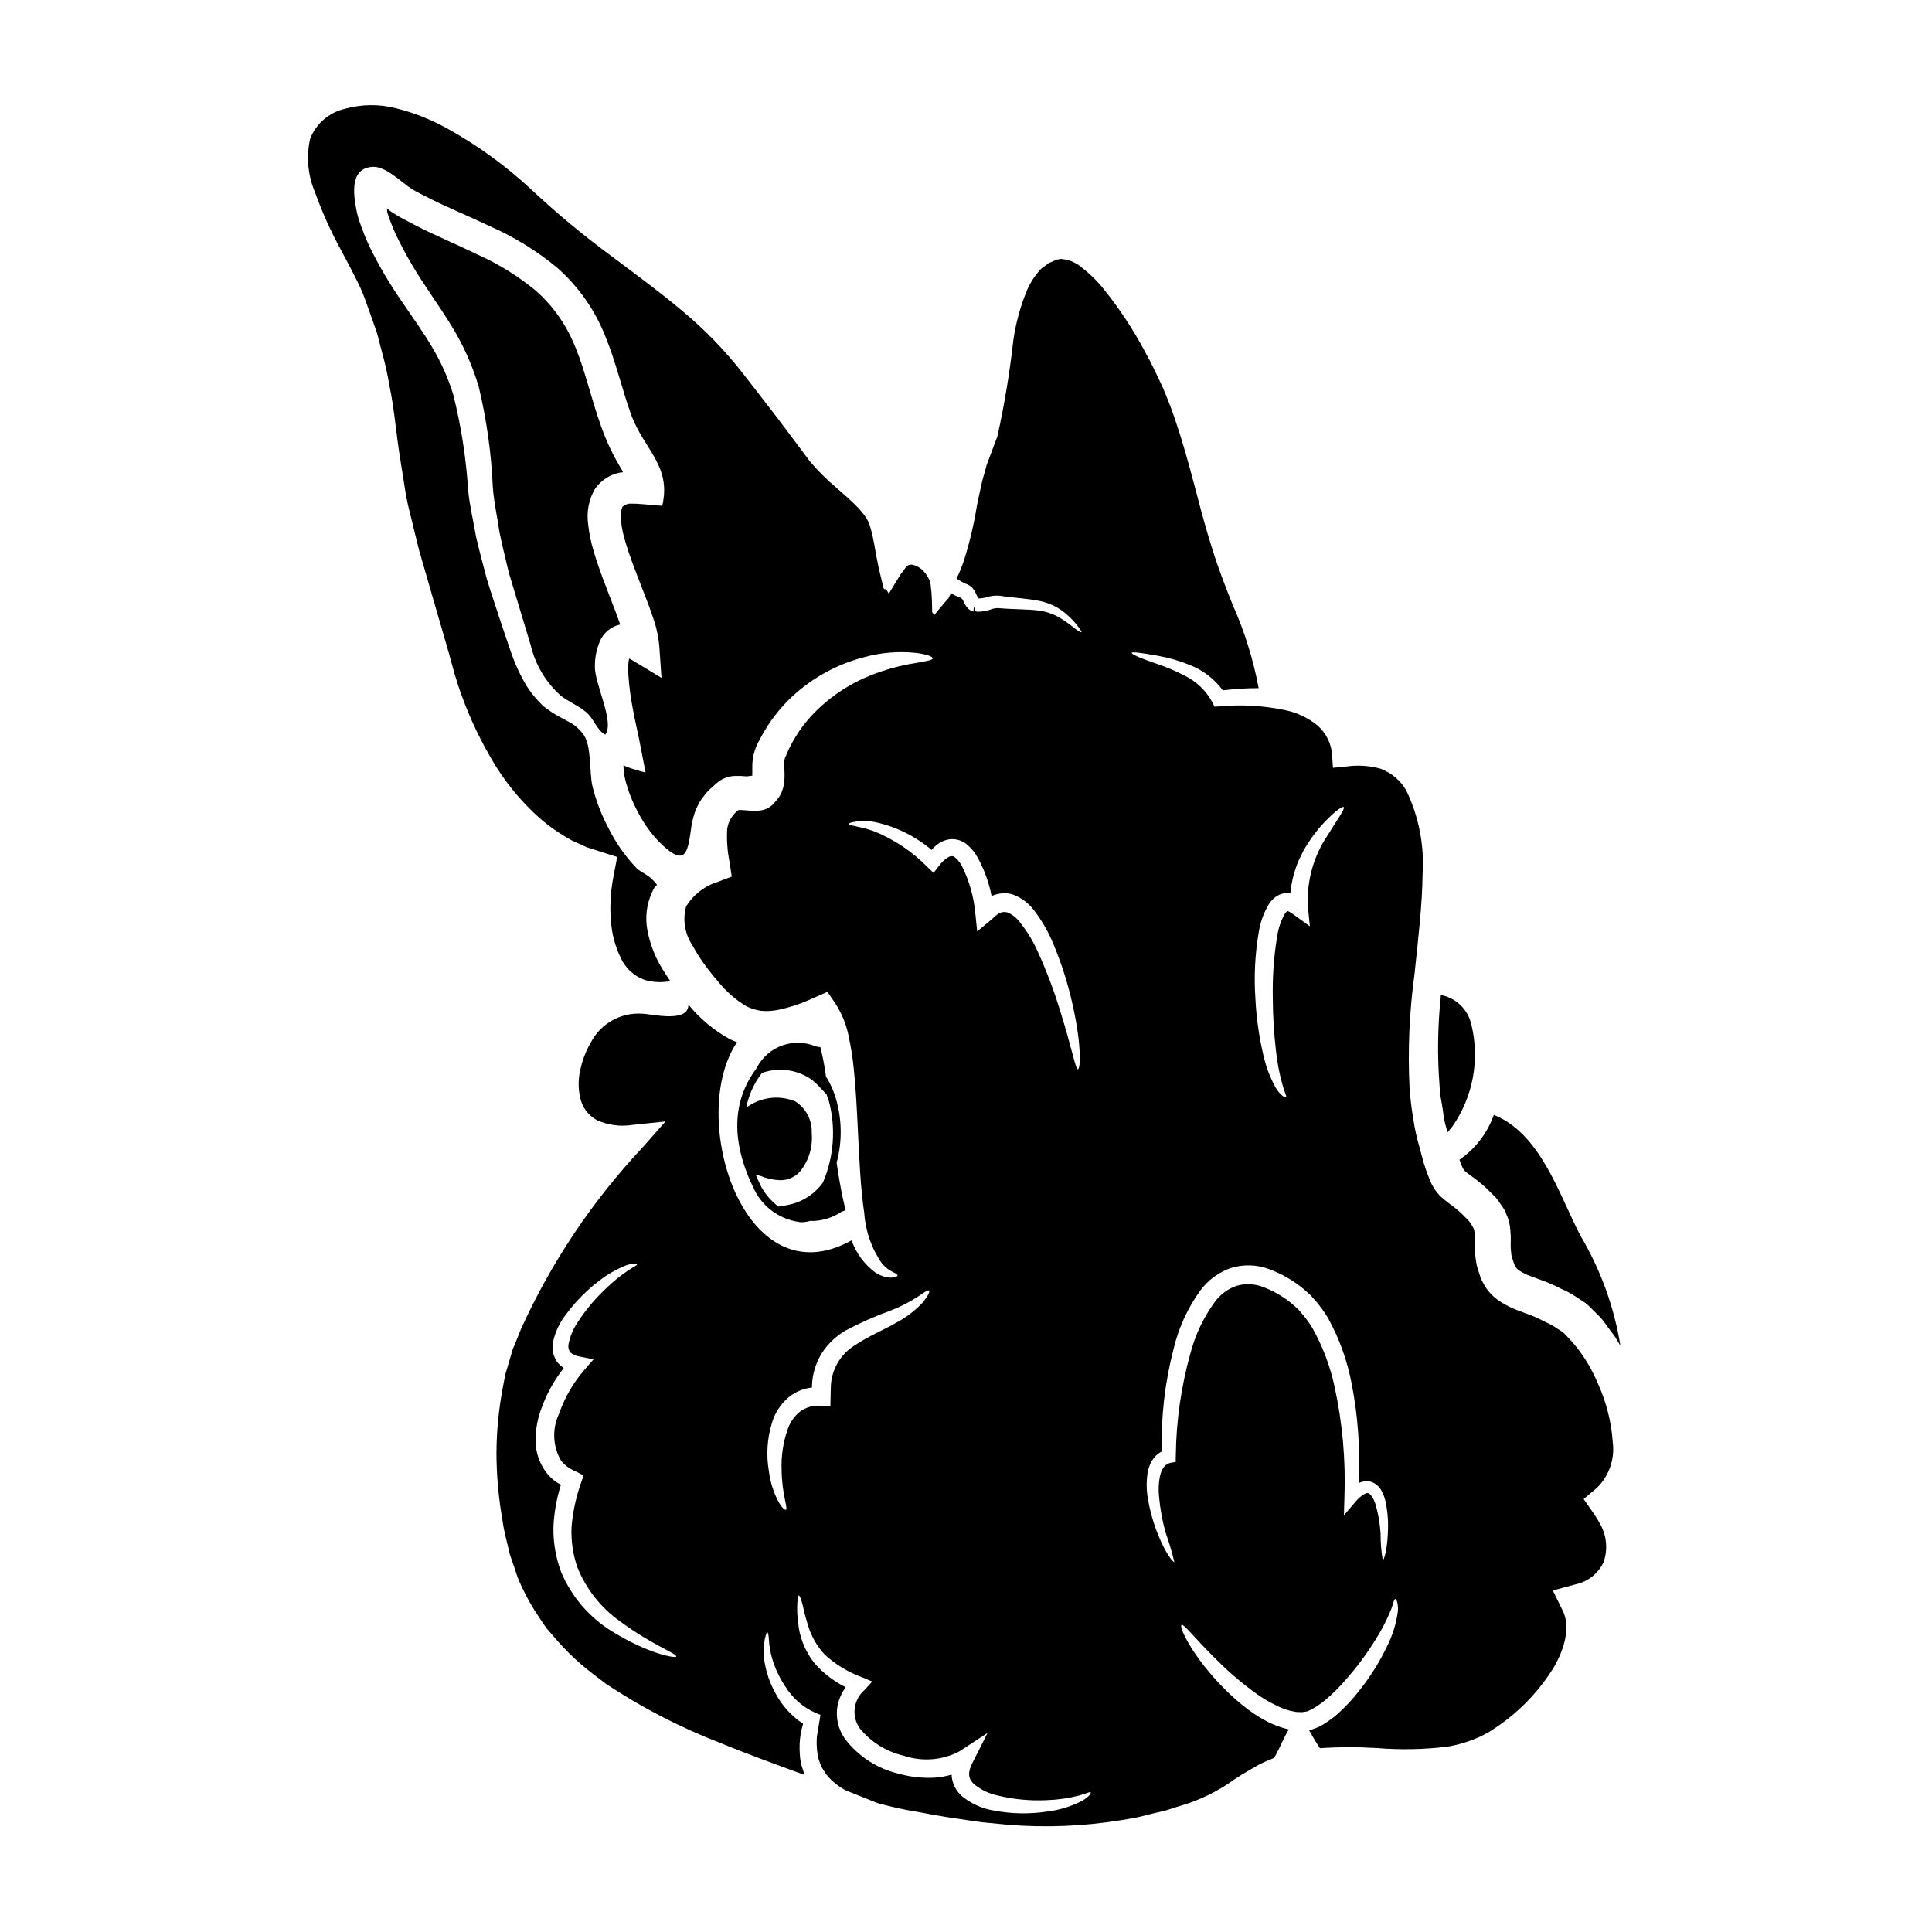 <?xml version="1.0" encoding="UTF-8"?>
<!-- Uploaded to: ICON Repo, www.iconrepo.com, Generator: ICON Repo Mixer Tools -->
<svg fill="#000000" width="800px" height="800px" version="1.1" viewBox="144 144 512 512" xmlns="http://www.w3.org/2000/svg">
 <g>
  <path d="m571.39 526.18c-0.363-5.269-1.652-10.434-3.812-15.258-0.996-2.422-2.215-4.746-3.637-6.945-1.371-2.117-2.953-4.086-4.723-5.879-0.352-0.391-0.727-0.758-1.121-1.098l-1.418-0.918v0.004c-1.023-0.707-2.117-1.309-3.254-1.805l-1.77-0.891c-0.355-0.176-1.211-0.531-1.801-0.766l-3.785-1.418h-0.008c-1.656-0.633-3.242-1.445-4.723-2.426-0.879-0.586-1.688-1.281-2.394-2.07-0.762-0.809-1.395-1.723-1.891-2.719l-0.395-0.707-0.09-0.176-0.203-0.531-0.09-0.27-0.297-0.977c-0.262-0.684-0.477-1.387-0.648-2.098-0.176-1.008-0.324-2.012-0.445-3.016-0.078-0.824-0.098-1.656-0.059-2.484 0.059-3.25 0.059-3.754-0.887-5.203-0.219-0.391-0.484-0.758-0.789-1.094l-1.152-1.152c-0.363-0.395-0.746-0.77-1.152-1.121l-1.539-1.305c-0.945-0.734-1.711-1.18-3.371-2.629-1.434-1.387-2.523-3.086-3.191-4.965-0.648-1.594-0.918-2.394-1.508-4.254l-1.004-3.785v-0.004c-0.762-2.555-1.336-5.16-1.715-7.801-0.461-2.703-0.789-5.426-0.977-8.16-0.492-10.02-0.055-20.066 1.305-30.008 0.973-9.398 2.066-18.297 2.156-26.691 0.473-7.609-1.016-15.215-4.332-22.082-1.531-2.66-3.949-4.699-6.828-5.766-2.992-0.828-6.125-1.02-9.195-0.562l-3.402 0.328-0.203-3.106c-0.129-3.144-1.555-6.098-3.934-8.16-2.445-1.973-5.32-3.34-8.395-3.992-5.723-1.211-11.59-1.562-17.414-1.035l-1.449 0.09-0.559-1.152c-1.652-3.074-4.227-5.551-7.363-7.082-2.434-1.266-4.965-2.332-7.566-3.195-4.328-1.477-6.566-2.512-6.445-2.836 0.117-0.328 2.484-0.027 7.008 0.789h-0.004c2.867 0.508 5.672 1.32 8.367 2.422 3.508 1.367 6.551 3.707 8.777 6.738 3.148-0.402 6.32-0.602 9.492-0.59-1.426-7.613-3.738-15.035-6.891-22.113-1.652-4.137-3.309-8.363-4.699-12.594-1.391-4.231-2.57-8.336-3.664-12.359-2.156-8.102-4.078-15.742-6.441-22.762-1.109-3.441-2.394-6.828-3.848-10.141-1.477-3.148-2.926-6.297-4.641-9.312-3.035-5.703-6.594-11.117-10.625-16.168-1.738-2.219-3.746-4.215-5.973-5.945-1.582-1.398-3.59-2.231-5.703-2.359-0.355 0.102-0.723 0.164-1.094 0.176-0.473 0.234-0.945 0.473-1.422 0.676l-0.734 0.301-0.594 0.5-1.27 0.918h-0.004c-1.539 1.609-2.789 3.473-3.691 5.512-1.82 4.332-3.07 8.883-3.727 13.539-0.953 8.555-2.363 17.051-4.227 25.453-0.684 1.801-1.34 3.547-1.969 5.231-0.301 0.789-0.562 1.539-0.859 2.277-0.207 0.789-0.395 1.535-0.621 2.273v0.004c-0.445 1.457-0.809 2.938-1.094 4.434-0.324 1.422-0.621 2.809-0.887 4.199-0.766 4.731-1.863 9.402-3.281 13.98-0.582 1.797-1.281 3.555-2.098 5.262 0.715 0.465 1.453 0.891 2.215 1.27 0.742 0.215 1.418 0.609 1.969 1.156 0.477 0.574 0.855 1.223 1.125 1.918l0.355 0.68v0.004c0.047 0.074 0.109 0.145 0.176 0.207 0.73-0.004 1.457-0.117 2.156-0.328 1.082-0.34 2.215-0.473 3.344-0.391 4.109 0.621 7.715 0.738 10.906 1.449v-0.004c2.641 0.562 5.086 1.82 7.086 3.641 1.137 0.98 2.16 2.09 3.039 3.309 0.594 0.789 0.789 1.18 0.711 1.27-0.074 0.09-0.562-0.117-1.332-0.676-0.766-0.559-1.836-1.539-3.461-2.543h0.008c-1.934-1.348-4.164-2.211-6.504-2.516-2.836-0.395-6.535-0.266-10.82-0.648-0.691 0-1.371 0.133-2.012 0.395-1.129 0.391-2.32 0.578-3.519 0.559l-0.395-0.117-0.176-0.203-0.09-0.395-0.059-0.738v-0.004c-0.082 0.234-0.148 0.473-0.203 0.711l-0.031 0.707-0.004 0.004c-0.617-0.156-1.176-0.496-1.598-0.977-0.43-0.531-0.785-1.117-1.062-1.742-0.188-0.609-0.703-1.055-1.328-1.156-0.691-0.262-1.352-0.598-1.969-1.004l-0.453 0.906-0.176 0.395-0.09 0.117-0.176 0.176-0.355 0.395-0.68 0.789c-0.859 0.973-1.711 2.066-2.484 3.016l-0.414-0.535c-0.059-0.117-0.145-0.086-0.176-0.355v-0.945c0-1.238-0.086-2.754-0.176-4.258-0.086-0.676-0.176-1.391-0.234-2.098h-0.008c-0.098-0.535-0.277-1.055-0.531-1.535-0.305-0.598-0.68-1.156-1.125-1.656-0.777-0.957-1.844-1.629-3.043-1.922-0.648-0.156-1.332 0.062-1.773 0.562l-0.977 1.332-0.5 0.648-0.621 1.004c-0.789 1.332-1.684 2.719-2.484 4.109-0.355-0.531-0.789-1.418-0.918-1.18-0.203-0.117-0.395 0.324-0.621-0.918-0.441-1.801-0.855-3.461-1.266-5.32-0.395-1.801-0.738-3.812-1.066-5.707-0.234-1.207-0.473-2.453-0.789-3.633l-0.504-1.684v-0.004c-0.184-0.469-0.402-0.922-0.648-1.363l-0.945-1.359-1.211-1.422c-1.773-1.863-3.871-3.695-6.09-5.644v0.004c-2.457-2.059-4.731-4.324-6.801-6.769-1.895-2.516-3.812-5.086-5.793-7.719-3.961-5.348-8.129-10.629-12.473-16.227h-0.004c-4.547-5.762-9.68-11.039-15.312-15.746-5.879-4.996-12.473-9.812-19.359-14.988h-0.004c-7.285-5.375-14.25-11.168-20.859-17.352-6.844-6.383-14.449-11.895-22.645-16.406-4.184-2.297-8.645-4.047-13.273-5.203-4.477-1.152-9.176-1.098-13.625 0.148-4.152 0.98-7.562 3.922-9.145 7.883-1.066 4.727-0.633 9.664 1.242 14.133 1.914 5.336 4.246 10.516 6.973 15.484 1.391 2.633 2.809 5.262 4.227 8.133 0.746 1.457 1.402 2.957 1.969 4.492 0.531 1.48 1.062 2.988 1.625 4.523 0.562 1.535 1.062 3.016 1.594 4.555 0.473 1.539 0.832 3.148 1.242 4.699h0.004c0.895 3.148 1.617 6.348 2.156 9.578 1.332 6.383 1.801 13.152 2.867 19.508 0.504 3.148 1.008 6.328 1.512 9.547 0.59 3.195 1.535 6.414 2.273 9.668 0.414 1.598 0.789 3.223 1.211 4.879 0.473 1.625 0.945 3.277 1.418 4.902 0.977 3.309 1.922 6.652 2.898 10.02 0.977 3.371 1.969 6.828 2.988 10.289 1.02 3.461 1.801 6.769 2.898 10.113l-0.004 0.004c2.184 6.684 5.055 13.121 8.57 19.211 3.469 6.18 7.945 11.734 13.246 16.438 2.66 2.293 5.562 4.285 8.66 5.941l2.398 1.062 1.18 0.562v0.004c0.328 0.129 0.66 0.238 1.004 0.324l1.211 0.395 4.969 1.594 0.621 0.176c0.234 0.09 0.5 0.09 0.355 0.418l-0.27 1.449-0.559 2.898c-0.148 0.914-0.395 2.039-0.477 2.805l-0.176 1.332c-0.113 0.891-0.184 1.789-0.207 2.691-0.102 1.793-0.074 3.59 0.086 5.375 0.211 3.449 1.094 6.828 2.606 9.934 1.242 2.711 3.523 4.809 6.328 5.828 2.207 0.637 4.535 0.746 6.797 0.32-1.035-1.508-2.012-3.016-2.93-4.672-1.477-2.707-2.523-5.629-3.102-8.656-0.684-3.41-0.281-6.945 1.152-10.113 0.395-0.859 0.887-2.008 1.418-2.008-2.188-2.957-3.961-3.016-5.512-4.527h0.004c-2.953-3.094-5.422-6.609-7.336-10.434-1.906-3.559-3.363-7.34-4.328-11.262-0.887-3.812-0.117-10.969-2.57-13.953-0.605-0.762-1.289-1.457-2.043-2.07-1.508-1.152-4.106-2.129-6.562-3.84-0.621-0.445-1.238-0.859-1.863-1.363-0.531-0.559-1.094-1.121-1.656-1.711h0.004c-1.074-1.18-2.031-2.457-2.867-3.812-1.637-2.773-2.984-5.707-4.023-8.75-1.09-3.074-2.066-6.121-3.148-9.312-1.035-3.25-2.215-6.625-3.281-10.172-0.918-3.578-1.969-7.269-2.836-11.145-0.648-3.906-1.652-7.922-2.07-12.121h-0.004c-0.539-8.605-1.867-17.145-3.957-25.508-1.348-4.344-3.195-8.512-5.512-12.422-2.336-4.047-5.32-8.07-8.305-12.531-3.16-4.574-5.977-9.375-8.426-14.367-0.621-1.332-1.211-2.691-1.715-4.109-0.297-0.68-0.531-1.422-0.789-2.129-0.418-1.195-0.742-2.418-0.977-3.664-0.789-4.199-1.594-10.789 4.328-11.148 3.578-0.203 7.66 4.141 10.555 5.977 1.238 0.734 2.57 1.359 3.871 2.039 5.223 2.68 10.984 5.008 16.891 7.824 6.348 2.809 12.273 6.477 17.617 10.906 5.641 4.973 10.02 11.211 12.773 18.211 2.836 6.945 4.434 14.043 6.769 20.578 3.398 9.398 10.789 13.598 8.305 24.297-3.016-0.145-5.793-0.648-8.809-0.559-0.234 0.027-0.176 0.059-0.297 0.059-0.234 0.117-0.621 0.145-0.738 0.266-0.441 0.148-0.5 0.395-0.707 0.531l-0.004-0.004c-0.484 1.168-0.621 2.453-0.391 3.695 0.223 1.969 0.637 3.91 1.238 5.793 1.211 4.051 2.898 8.266 4.582 12.621 0.859 2.188 1.715 4.406 2.516 6.769v0.004c0.973 2.617 1.59 5.352 1.828 8.133l0.578 8.293-7.391-4.465c-0.375-0.25-0.77-0.469-1.18-0.648v-0.059c-0.18 0.793-0.262 1.609-0.242 2.422-0.012 1.383 0.059 2.766 0.211 4.137 0.27 2.871 0.789 5.852 1.391 8.867 0.414 1.969 0.828 3.965 1.27 5.973 0.562 2.93 1.152 5.883 1.715 8.84-1.766-0.41-3.504-0.938-5.203-1.574l-0.648-0.395v0.004c0 1.203 0.133 2.402 0.395 3.574 0.773 3.16 1.953 6.203 3.512 9.055 1.484 2.894 3.398 5.551 5.676 7.871 7.305 7.184 7.477 2.215 8.512-4.91l0.004 0.004c0.223-1.113 0.52-2.207 0.891-3.281 0.418-1.082 0.945-2.125 1.574-3.106 0.625-0.906 1.316-1.766 2.07-2.57l1.922-1.715h-0.004c1.375-1.262 3.16-1.988 5.027-2.039 1.016-0.027 2.031 0.012 3.043 0.117l1.508-0.176c0.031-0.504 0-1.242 0-2.012-0.039-1.602 0.191-3.199 0.68-4.723l0.473-1.238 0.148-0.328h0.004c0.012-0.043 0.031-0.082 0.059-0.117l0.176-0.355 0.789-1.477h-0.004c2.168-4.039 4.984-7.695 8.34-10.82 5.352-4.938 11.844-8.48 18.891-10.316 4.422-1.234 9.031-1.633 13.602-1.18 3.148 0.355 4.723 1.035 4.672 1.48-0.051 0.445-1.684 0.738-4.582 1.238-4.148 0.648-8.203 1.77-12.094 3.344-5.84 2.356-11.094 5.957-15.402 10.551-2.519 2.719-4.602 5.809-6.176 9.164l-0.648 1.508-0.176 0.395-0.117 0.27v0.086c-0.031 0.09-0.059 0.207-0.09 0.297l-0.004-0.004c-0.133 0.648-0.16 1.312-0.09 1.969 0.152 1.438 0.145 2.891-0.031 4.328-0.156 1.074-0.496 2.113-1.004 3.074-0.457 0.762-1.004 1.465-1.625 2.098-0.109 0.137-0.227 0.27-0.352 0.395l-0.09 0.09h-0.004c-0.902 0.844-2.051 1.375-3.281 1.508-0.395 0.059-0.734 0.059-1.062 0.086h-0.859l-2.453-0.176h0.004c-0.465-0.055-0.93-0.062-1.391-0.031-1.617 1.238-2.68 3.066-2.957 5.082-0.156 2.945 0.062 5.894 0.648 8.781l0.562 3.781-3.609 1.363c-3.527 1.074-6.543 3.398-8.48 6.535-0.977 3.543-0.348 7.336 1.715 10.375 0.895 1.648 1.891 3.238 2.984 4.758 0.531 0.738 1.094 1.508 1.773 2.336 0.266 0.355 0.707 0.949 0.859 1.094l0.945 1.094c2.137 2.707 4.738 5.008 7.688 6.797 1.238 0.613 2.566 1.023 3.938 1.215 1.473 0.121 2.953 0.043 4.406-0.238 3.297-0.691 6.5-1.773 9.547-3.219l3.609-1.574 2.008 2.957h-0.004c1.852 2.809 3.109 5.969 3.699 9.281 0.578 2.711 1.004 5.457 1.27 8.215 0.531 5.231 0.789 10.141 1.008 14.719 0.441 9.164 0.789 17.086 1.77 23.469v0.004c0.324 4.801 1.949 9.422 4.703 13.363 0.457 0.52 0.961 0.996 1.504 1.422 0.418 0.293 0.852 0.555 1.305 0.789 0.887 0.395 1.332 0.711 1.301 0.977s-0.559 0.445-1.535 0.535v-0.004c-0.684 0.023-1.363-0.07-2.012-0.266-0.883-0.266-1.723-0.664-2.484-1.18-2.82-2.156-4.957-5.086-6.148-8.43-28.715 15.965-43.617-32.871-30.371-52.5-0.648-0.266-1.332-0.531-1.969-0.855-4.188-2.316-7.891-5.418-10.906-9.137 0.086 4.996-9.699 2.484-12.242 2.426h0.004c-5.711-0.398-11.105 2.664-13.688 7.773-1.172 2.019-2.039 4.203-2.57 6.477-0.688 2.535-0.77 5.199-0.238 7.773 0.484 2.625 2.125 4.891 4.465 6.18 2.949 1.34 6.231 1.781 9.426 1.27l8.781-0.918-5.973 6.769h0.004c-13.375 14.223-24.312 30.551-32.371 48.332-0.504 1.27-1.035 2.543-1.539 3.844l-0.676 1.594-0.594 2.102c-0.395 1.391-0.828 2.777-1.238 4.195-0.328 1.363-0.504 2.66-0.789 3.992-1.047 5.617-1.594 11.316-1.625 17.027 0.02 5.988 0.555 11.961 1.598 17.855 0.395 3.047 1.27 5.977 1.922 8.957l1.477 4.285-0.004 0.004c0.449 1.504 1.023 2.969 1.719 4.375 1.191 2.586 2.586 5.078 4.168 7.449 0.828 1.211 1.594 2.457 2.453 3.609l2.871 3.309h-0.004c1.91 2.172 3.965 4.215 6.152 6.106 2.215 1.895 4.523 3.637 6.828 5.352 9.434 6.242 19.512 11.445 30.062 15.52 7.629 3.148 15.164 5.852 22.406 8.512-0.297-0.918-0.59-1.836-0.859-2.719h0.004c-0.215-0.902-0.348-1.824-0.395-2.754-0.133-1.715-0.074-3.438 0.18-5.141 0.172-0.996 0.398-1.984 0.68-2.957-3.144-2.07-5.699-4.918-7.418-8.266-1.465-2.672-2.438-5.582-2.871-8.598-0.273-1.848-0.223-3.731 0.148-5.559 0.266-1.18 0.504-1.773 0.68-1.773s0.324 0.648 0.395 1.863v-0.004c0.094 1.703 0.383 3.391 0.859 5.027 0.777 2.637 1.953 5.137 3.488 7.418 1.871 3.051 4.613 5.473 7.871 6.949l1.449 0.59-0.297 1.863c-0.207 1.305-0.473 2.633-0.648 3.965v-0.004c-0.109 1.371-0.066 2.746 0.117 4.109 0.09 0.68 0.223 1.352 0.395 2.012 0.234 0.617 0.504 1.266 0.738 1.922 0.395 0.59 0.789 1.18 1.152 1.801 0.395 0.562 0.973 1.062 1.449 1.625h0.004c1.145 1.059 2.414 1.973 3.781 2.723 2.898 1.121 5.734 2.305 8.363 3.34 2.516 0.707 5.144 1.332 7.871 1.863 2.07 0.355 4.168 0.734 6.328 1.152 1.062 0.176 2.184 0.395 3.277 0.559 0.887 0.176 2.156 0.355 3.25 0.504 2.246 0.328 4.582 0.707 6.887 1.004 2.277 0.207 4.582 0.445 6.918 0.68h0.008c9.98 0.816 20.027 0.418 29.914-1.18 1.27-0.234 2.602-0.395 3.906-0.652 1.305-0.262 2.57-0.617 3.871-0.945 1.305-0.328 2.629-0.621 3.961-0.918l3.902-1.238h-0.004c5.234-1.488 10.164-3.887 14.562-7.086 1.242-0.828 2.512-1.625 3.992-2.453l2.098-1.211 0.531-0.301 0.738-0.355 1.035-0.473 2.098-0.887 0.004 0.004c0.18-0.277 0.348-0.562 0.504-0.859 1.18-2.156 2.129-4.555 3.148-6.238 0.098-0.152 0.207-0.301 0.32-0.441-1.906-0.438-3.754-1.098-5.508-1.969-2.531-1.297-4.906-2.871-7.086-4.699-3.566-2.965-6.816-6.293-9.695-9.93-4.91-6.18-6.769-10.793-6.18-11.117 0.59-0.324 3.43 3.43 8.809 8.777v0.004c3.082 3.121 6.391 6.008 9.902 8.629 1.988 1.531 4.129 2.848 6.391 3.938 1.113 0.566 2.281 1.023 3.488 1.363 0.59 0.086 1.18 0.266 1.77 0.355l1.508 0.059c0.652-0.117 1.656-0.148 1.867-0.414 0.461-0.188 0.906-0.414 1.328-0.684 1.082-0.637 2.109-1.355 3.074-2.156 1.93-1.641 3.731-3.43 5.379-5.352 2.906-3.281 5.523-6.801 7.836-10.523 1.566-2.473 2.922-5.074 4.047-7.777 0.789-1.922 0.828-3.043 1.238-3.102 0.176-0.031 0.355 0.266 0.504 0.859h0.004c0.215 0.871 0.266 1.773 0.148 2.66-0.453 3.152-1.414 6.207-2.84 9.055-2.019 4.203-4.508 8.164-7.422 11.809-1.715 2.203-3.625 4.25-5.703 6.117-1.184 1.02-2.449 1.941-3.785 2.758-0.805 0.5-1.668 0.898-2.57 1.18-0.379 0.16-0.777 0.281-1.18 0.355 0.789 1.391 1.742 3.074 2.867 4.758h-0.004c5.07-0.336 10.156-0.344 15.227-0.027 6.125 0.492 12.285 0.375 18.387-0.355 2.844-0.449 5.613-1.266 8.246-2.426l0.859-0.355 1.094-0.59 1.094-0.594 0.887-0.59c1.121-0.68 2.394-1.625 3.637-2.543 4.922-3.797 9.125-8.441 12.414-13.715 3.106-5.231 4.582-11.055 2.516-15.223l-2.633-5.375 5.902-1.598v-0.004c3.281-0.652 6.062-2.809 7.512-5.824 1.184-3.301 0.898-6.949-0.789-10.023-0.523-1.016-1.117-1.992-1.773-2.922l-2.688-3.871 3.519-2.957-0.004-0.004c3.231-3.152 4.785-7.641 4.195-12.113zm-265.14 50.191c-5.973-3.664-10.672-9.086-13.449-15.52-1.52-3.949-2.242-8.156-2.129-12.387 0.195-3.731 0.855-7.426 1.969-10.992-1.516-0.789-2.836-1.898-3.875-3.258-1.926-2.555-2.926-5.691-2.836-8.895 0.047-2.828 0.598-5.629 1.625-8.266 1.375-3.797 3.352-7.348 5.852-10.52-0.602-0.402-1.148-0.879-1.625-1.422-1.156-1.547-1.605-3.512-1.238-5.406 0.578-2.723 1.785-5.273 3.519-7.453 2.496-3.371 5.461-6.367 8.809-8.898 2.141-1.664 4.512-3.016 7.031-4.019 1.863-0.621 2.898-0.473 2.93-0.27 0.059 0.27-0.887 0.621-2.305 1.574l-0.004 0.004c-2.113 1.406-4.09 3.008-5.902 4.789-2.844 2.656-5.352 5.641-7.477 8.898-1.234 1.789-2.078 3.809-2.484 5.941-0.141 0.742 0.031 1.512 0.473 2.129 0.691 0.578 1.531 0.953 2.422 1.094l3.754 0.738-2.602 2.984h0.004c-2.883 3.375-5.106 7.258-6.559 11.449-1.891 3.996-1.68 8.668 0.562 12.473 1.027 1.238 2.352 2.191 3.844 2.781l2.098 1.094-0.707 2.039c-1.32 3.75-2.152 7.656-2.484 11.617-0.164 3.594 0.348 7.184 1.508 10.586 2.293 5.758 6.191 10.73 11.234 14.336 8.691 6.445 15.352 8.66 14.984 9.445-0.121 0.43-7.098-0.605-16.941-6.668zm69.234-212.13c-3.785-1.332-6.535-1.391-6.477-1.922 0-0.207 0.648-0.395 1.801-0.59l0.004 0.004c1.762-0.258 3.551-0.199 5.289 0.176 5.449 1.211 10.523 3.727 14.785 7.328 0.281-0.336 0.586-0.652 0.914-0.945 1.094-1.039 2.492-1.703 3.988-1.891 1.711-0.152 3.402 0.418 4.676 1.574 1.027 0.91 1.898 1.988 2.566 3.191 1.797 3.219 3.062 6.703 3.758 10.32 0.605-0.305 1.25-0.516 1.918-0.621 1.332-0.293 2.719-0.188 3.992 0.293 2.078 0.84 3.894 2.215 5.262 3.992 2.207 2.875 4.008 6.035 5.356 9.398 2.242 5.426 3.973 11.047 5.172 16.793 2.098 9.699 1.922 16.023 1.121 16.023-0.559 0-1.625-5.852-4.551-15.133v-0.004c-1.625-5.398-3.613-10.684-5.941-15.816-1.27-2.906-2.922-5.629-4.91-8.098-0.82-1.082-1.906-1.938-3.148-2.484-1.02-0.324-2.137-0.078-2.926 0.648-0.461 0.352-0.898 0.738-1.301 1.156l-3.871 3.191-0.473-4.672h-0.004c-0.391-4.383-1.594-8.652-3.539-12.598-0.945-1.773-2.215-2.836-2.777-2.66-0.789-0.059-2.273 1.18-3.309 2.543l-1.449 1.891-1.656-1.594h-0.004c-4.043-4.125-8.902-7.359-14.266-9.496zm-22.719 158.48c-1.223 3.473-1.777 7.144-1.629 10.82 0.059 6.473 1.773 10.234 1.125 10.578-0.27 0.09-1.094-0.559-2.039-2.301-1.289-2.496-2.125-5.203-2.469-7.992-0.723-4.211-0.453-8.535 0.789-12.625 0.762-2.699 2.316-5.109 4.465-6.918 1.766-1.434 3.91-2.328 6.176-2.57v-0.52c0.105-3.133 1.059-6.176 2.754-8.809 1.582-2.387 3.699-4.371 6.18-5.793 3.84-2.043 7.824-3.805 11.918-5.277 2.566-1 5.023-2.258 7.332-3.754 1.594-1.094 2.543-1.77 2.836-1.574 0.297 0.195-0.176 1.305-1.508 3.016h0.004c-2.035 2.211-4.434 4.062-7.086 5.469-3.219 1.891-7.328 3.543-10.996 6-3.879 2.352-6.301 6.512-6.438 11.043 0 0.789-0.027 1.625-0.059 2.426l-0.059 2.719-2.57-0.117c-1.934-0.152-3.859 0.379-5.438 1.508-1.516 1.215-2.656 2.836-3.289 4.672zm77.805 98.617c-2.797 1.418-5.816 2.336-8.926 2.719-4.711 0.727-9.508 0.648-14.191-0.234-3.113-0.496-6.039-1.801-8.484-3.785-1.551-1.344-2.535-3.223-2.758-5.262-0.016-0.156-0.016-0.316 0-0.477-1.457 0.41-2.953 0.676-4.461 0.789-3.231 0.188-6.465-0.164-9.578-1.035-5.738-1.336-10.82-4.656-14.348-9.379-1.75-2.535-2.418-5.664-1.859-8.691 0.371-1.75 1.105-3.402 2.156-4.848-3.141-1.57-5.945-3.727-8.266-6.359-2.16-2.719-3.598-5.941-4.168-9.367-0.145-1.363-0.297-2.602-0.395-3.668-0.047-0.895-0.047-1.793 0-2.688 0.059-1.449 0.203-2.246 0.395-2.246 0.188 0 0.531 0.738 0.918 2.098 0.145 0.711 0.355 1.574 0.59 2.543 0.234 0.969 0.59 2.098 0.945 3.34 0.863 2.848 2.359 5.465 4.375 7.656 2.848 2.621 6.18 4.664 9.812 6l2.836 1.18-2.125 2.305v0.004c-2.906 2.562-3.43 6.902-1.211 10.082 2.981 3.648 7.086 6.207 11.676 7.273 4.848 1.633 10.148 1.227 14.691-1.125l7.512-4.91-4.023 7.981c-1.211 2.363-1.18 4.051 0.359 5.512 1.824 1.527 3.996 2.582 6.324 3.074 4.246 1.039 8.621 1.453 12.988 1.242 2.894-0.086 5.769-0.492 8.574-1.215 1.895-0.5 2.93-1.094 3.106-0.855 0.176 0.242-0.469 1.254-2.449 2.348zm46.988-230.16c0.406-2.758 1.371-5.406 2.836-7.777 0.508-0.727 1.137-1.355 1.867-1.859 0.898-0.598 1.961-0.91 3.043-0.891 0.219 0.008 0.438 0.047 0.648 0.117 0.281-3.035 1.039-6.008 2.246-8.809 0.445-0.887 0.828-1.711 1.242-2.543 0.441-0.789 0.914-1.477 1.359-2.184 0.824-1.277 1.723-2.5 2.695-3.668 3.574-4.168 6.234-6 6.59-5.676 0.445 0.414-1.477 2.957-4.195 7.391h-0.004c-3.785 5.582-5.644 12.246-5.289 18.98l0.531 5.231-4.438-3.223c-0.621-0.441-1.391-0.918-1.477-0.789-0.059 0-0.328 0.086-0.789 0.789h0.004c-0.992 1.82-1.66 3.801-1.969 5.852-0.895 5.492-1.281 11.055-1.152 16.617 0.027 4.578 0.309 9.152 0.836 13.703 0.32 3.039 0.891 6.043 1.711 8.984 0.531 2.012 1.211 3.102 0.945 3.34-0.203 0.203-1.449-0.395-2.719-2.516v0.004c-1.594-2.875-2.742-5.977-3.398-9.195-1.07-4.656-1.73-9.398-1.969-14.168-0.426-5.918-0.145-11.863 0.844-17.711zm34.242 159.25c-0.238 4.555-1.008 7.008-1.363 7.008v-0.004c-0.391-2.301-0.578-4.637-0.562-6.973-0.156-2.656-0.609-5.285-1.355-7.836-0.395-1.359-1.332-2.867-1.969-2.926-0.531-0.207-2.07 0.789-3.25 2.188l-3.148 3.691 0.145-5.023v0.004c0.34-9.73-0.535-19.461-2.598-28.973-1.176-5.512-3.18-10.816-5.945-15.727-0.727-1.195-1.547-2.332-2.453-3.398l-1.305-1.535-1.801-1.574c-2.246-1.824-4.769-3.269-7.477-4.289-2.25-0.871-4.723-0.973-7.039-0.293-2.266 0.789-4.242 2.242-5.676 4.168-3.019 4.117-5.238 8.773-6.531 13.715-2.473 8.848-3.773 17.977-3.871 27.16l-0.031 1.594-1.418 0.27c-1.449 0.297-2.305 1.656-2.754 3.488v-0.004c-0.359 1.82-0.438 3.688-0.234 5.531 0.289 3.148 0.855 6.262 1.684 9.312 0.93 2.606 1.719 5.258 2.359 7.949-0.27 0.176-2.305-2.215-4.328-7.301-1.25-3.094-2.152-6.316-2.688-9.605-0.375-2.16-0.406-4.367-0.09-6.535 0.074-0.629 0.234-1.246 0.477-1.836 0.188-0.68 0.496-1.32 0.91-1.887 0.445-0.668 1.016-1.246 1.68-1.703 0.219-0.164 0.457-0.305 0.711-0.414-0.23-9.188 0.832-18.363 3.148-27.254 1.336-5.617 3.781-10.914 7.184-15.578 2.027-2.668 4.793-4.684 7.953-5.793 3.34-1.035 6.926-0.93 10.199 0.293 3.32 1.238 6.41 3.027 9.137 5.289l1.77 1.574c0.59 0.621 1.18 1.332 1.773 2.012h0.004c1.07 1.309 2.047 2.691 2.922 4.137 2.973 5.391 5.07 11.215 6.215 17.262 1.719 8.707 2.336 17.594 1.832 26.453 1.051-0.539 2.262-0.664 3.402-0.355 1.223 0.438 2.227 1.344 2.789 2.516 0.43 0.844 0.758 1.738 0.977 2.66 0.586 2.809 0.789 5.68 0.598 8.543z"/>
  <path d="m526.04 436.19c0.141 0.789 0.285 1.613 0.395 2.445l-0.004-0.004c0.117 1.234 0.344 2.453 0.68 3.641l0.484 1.805 1.211-1.426v0.004c5.551-7.887 7.414-17.789 5.117-27.156-0.801-3.57-3.441-6.441-6.934-7.531l-1.141-0.305-0.094 1.18v0.004c-0.766 7.547-0.855 15.148-0.266 22.715 0.062 1.555 0.246 3.102 0.551 4.629z"/>
  <path d="m562.76 471.34c-5.648-10.91-10.523-26.961-22.879-31.883h-0.004c-1.707 4.82-4.894 8.98-9.105 11.883 0.176 0.531 0.395 1.035 0.531 1.391 0.184 0.633 0.52 1.207 0.977 1.684 0.328 0.328 1.801 1.332 2.988 2.246l1.535 1.238-0.004 0.004c0.621 0.52 1.215 1.074 1.777 1.656l1.715 1.684c0.594 0.684 1.125 1.418 1.594 2.188 0.609 0.762 1.082 1.621 1.391 2.543 0.418 0.941 0.707 1.938 0.859 2.957 0.215 1.625 0.285 3.266 0.207 4.906 0.027 0.504 0 1.18 0.059 1.598 0.07 0.359 0.109 0.727 0.117 1.094 0.145 0.621 0.332 1.234 0.559 1.832l0.328 0.973 0.148 0.176v0.004c0.094 0.273 0.258 0.52 0.473 0.711 0.227 0.25 0.492 0.461 0.789 0.617 0.867 0.543 1.789 0.988 2.754 1.332l4.082 1.508c0.738 0.301 1.18 0.477 2.098 0.891l2.039 1.004v-0.004c1.469 0.633 2.875 1.406 4.199 2.309l2.156 1.418v-0.004c0.695 0.574 1.352 1.188 1.969 1.836l1.969 1.969c0.492 0.555 0.957 1.137 1.391 1.742l1.27 1.742 0.648 0.859 0.328 0.441 0.324 0.445 0.148 0.27c0.473 0.676 0.828 1.391 1.238 2.066v-0.004c-1.672-10.359-5.293-20.309-10.668-29.32z"/>
  <path d="m306.02 269.97c0.754-0.336 1.547-0.586 2.359-0.742l0.5-0.027c0.059 0 0.117-0.117 0.207-0.09h0.004c-0.016-0.07-0.035-0.137-0.059-0.203l-0.859-1.449c-2.023-3.43-3.695-7.055-4.996-10.82-2.574-7.273-4.082-14.223-6.562-20.281-2.238-5.82-5.824-11.027-10.465-15.195-4.746-3.938-10.008-7.211-15.641-9.723-5.59-2.719-11.414-5.117-17.027-8.043-1.391-0.789-2.809-1.449-4.168-2.246l-1.801-1.148-0.207-0.176-0.004-0.004c-0.148-0.07-0.285-0.172-0.395-0.297l-0.203-0.176c-0.059-0.086-0.117-0.145-0.117 0v-0.004c-0.031 0.32 0 0.641 0.086 0.949 0 0.117 0 0.086 0.09 0.355 0.168 0.613 0.375 1.215 0.621 1.801 0.441 1.211 0.945 2.394 1.477 3.578 2.219 4.684 4.789 9.188 7.688 13.48 2.777 4.285 5.793 8.453 8.395 13.035 2.508 4.434 4.5 9.133 5.941 14.016 2.098 8.766 3.344 17.715 3.727 26.719 0.324 4.051 1.211 7.891 1.742 11.68 0.738 3.723 1.684 7.301 2.484 10.789 2.066 6.887 4.004 13.316 5.82 19.285 1.23 5.18 4.031 9.855 8.016 13.383 1.891 1.477 4.168 2.336 6.562 4.227 2.07 1.625 2.754 4.641 5.144 6.059 2.602-3.25-2.809-13.449-2.719-18.004h-0.004c-0.035-2.281 0.395-4.543 1.273-6.648 0.945-2.324 2.984-4.027 5.438-4.555-0.652-1.922-1.422-3.902-2.188-5.883-1.656-4.328-3.43-8.691-4.789-13.332-0.754-2.426-1.27-4.918-1.535-7.445-0.445-3.215 0.199-6.481 1.828-9.285 1.094-1.566 2.59-2.801 4.336-3.578z"/>
  <path d="m365.51 435.11c-0.598-2.059-1.48-4.023-2.621-5.84-0.051-0.344-0.09-0.688-0.145-1.027-0.297-2.035-0.676-4.027-1.18-6.09l-0.16-0.652-0.664-0.094c-0.172-0.023-0.348-0.047-0.496-0.082h-0.004c-5.902-2.519-12.75-0.055-15.695 5.648l-0.109 0.195c-6.574 8.844-6.742 19.68-0.434 32.309 2.414 4.711 7.051 7.883 12.316 8.422h0.395c0.727-0.047 1.445-0.172 2.148-0.371 0.16 0 0.309 0.043 0.477 0.043 2.641-0.062 5.215-0.859 7.43-2.301 0.16-0.098 0.332-0.18 0.508-0.238l0.816-0.309-0.199-0.848c-0.719-2.961-1.332-6.16-1.879-9.789l-0.297-1.969v0.004c1.504-5.582 1.434-11.473-0.207-17.012zm-19.73 23.484c-0.582-1.156-1.078-2.273-1.531-3.367v0.004c0.391 0.18 0.801 0.312 1.227 0.391h0.039c1.645 0.691 3.398 1.078 5.18 1.145 2.051 0.047 4.019-0.816 5.371-2.363 2.285-2.859 3.379-6.496 3.047-10.145 0.152-3.367-1.508-6.562-4.352-8.379-4.07-1.676-8.707-1.219-12.371 1.215l-0.504 0.266v0.129l-0.137 0.062c0.652-3.356 2.086-6.512 4.18-9.219 4.254-1.512 8.969-0.957 12.758 1.5 1.035 0.742 1.98 1.605 2.816 2.566l1.527 1.602c0.191 0.508 0.395 1.062 0.613 1.723v0.004c1.918 7.199 1.363 14.832-1.574 21.68-2.258 3.133-5.644 5.266-9.445 5.949l-2.297 0.395 0.836 0.609h-0.004c-2.227-1.465-4.07-3.441-5.379-5.766z"/>
 </g>
</svg>